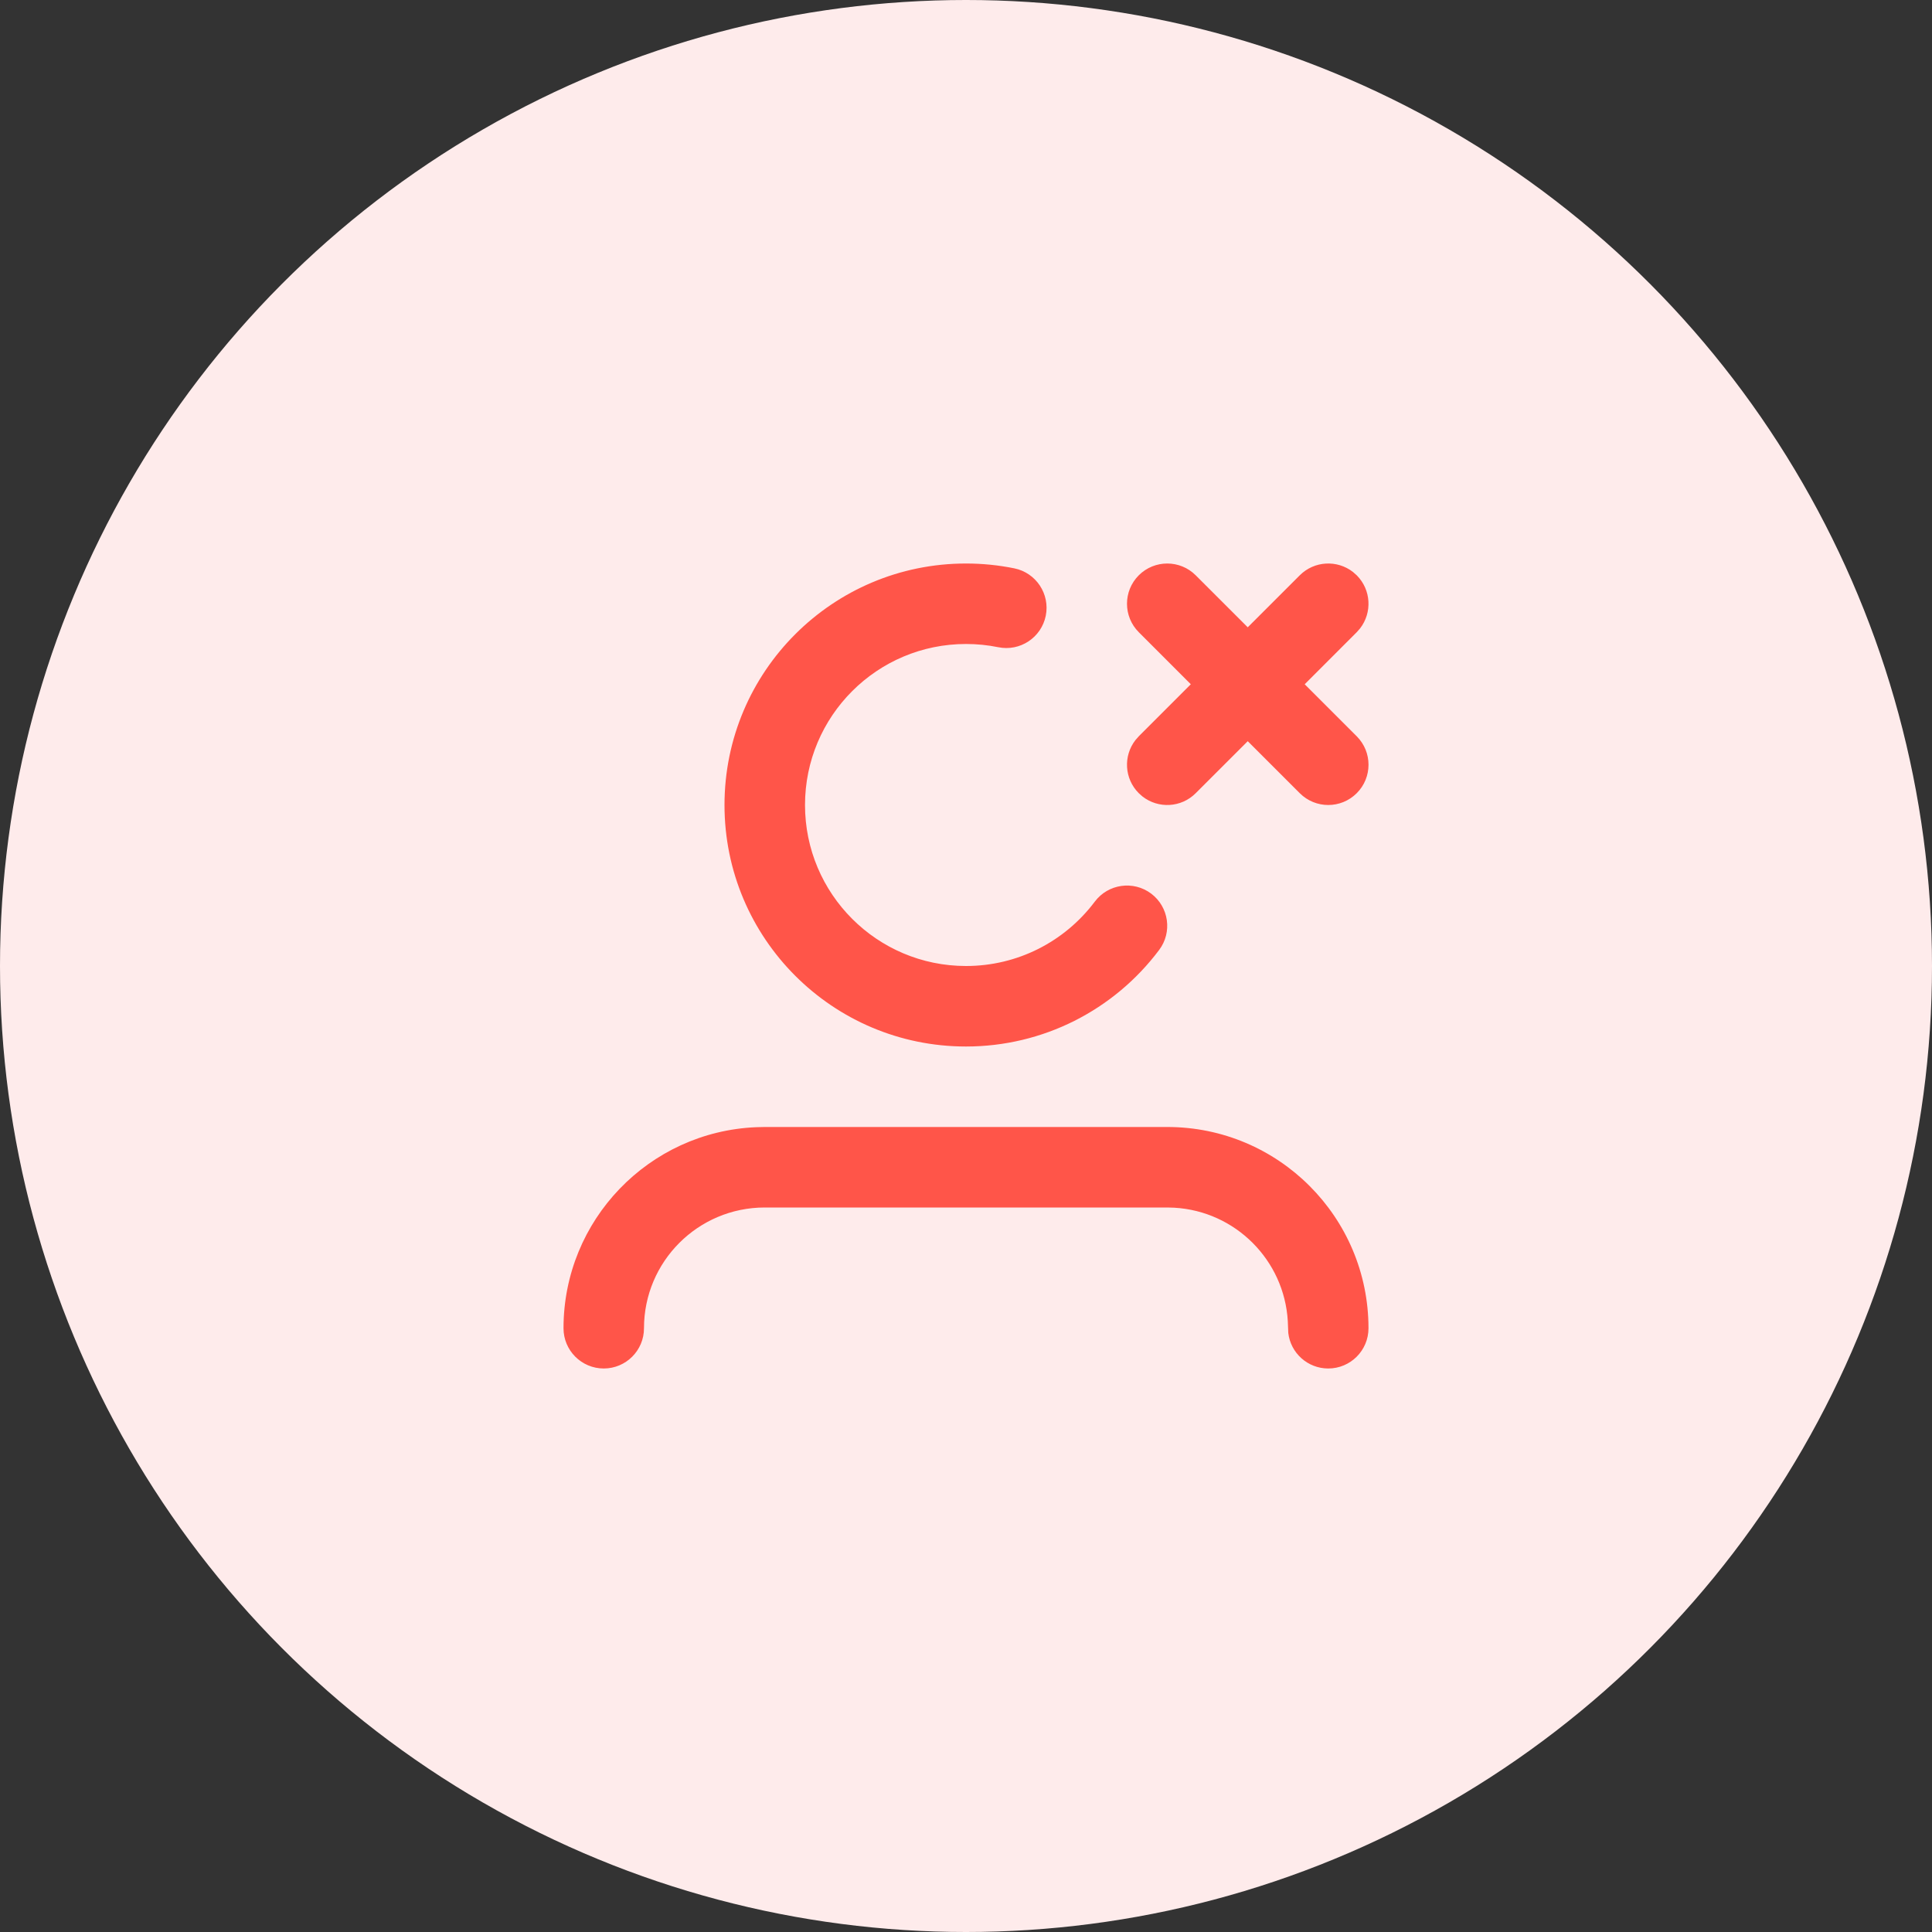 <svg width="64" height="64" viewBox="0 0 64 64" fill="none" xmlns="http://www.w3.org/2000/svg">
<rect x="0" y="0" width="64" height="64" fill="#333333" stroke="none"/>
<circle cx="32" cy="32" r="32" fill="#FEEBEB"/>
<path fill-rule="evenodd" clip-rule="evenodd" d="M25.333 37.333H38.667C42.349 37.333 45.333 40.318 45.333 44C45.333 44.736 44.736 45.333 44 45.333C43.316 45.333 42.753 44.819 42.676 44.156L42.66 43.765C42.543 41.743 40.924 40.124 38.902 40.007L38.667 40H25.333C23.124 40 21.333 41.791 21.333 44C21.333 44.736 20.736 45.333 20 45.333C19.264 45.333 18.667 44.736 18.667 44C18.667 40.415 21.496 37.491 25.044 37.34L25.333 37.333ZM32 18.667C32.542 18.667 33.077 18.721 33.6 18.827C34.322 18.974 34.788 19.678 34.642 20.399C34.495 21.121 33.791 21.587 33.069 21.44C32.721 21.369 32.363 21.333 32 21.333C29.055 21.333 26.667 23.721 26.667 26.667C26.667 29.612 29.055 32 32 32C33.7 32 35.264 31.201 36.267 29.867C36.709 29.279 37.545 29.16 38.134 29.602C38.722 30.045 38.841 30.881 38.398 31.469C36.897 33.467 34.547 34.667 32 34.667C27.582 34.667 24 31.085 24 26.667C24 22.248 27.582 18.667 32 18.667ZM39.609 19.057L41.333 20.78L43.057 19.057C43.538 18.577 44.294 18.54 44.817 18.946L44.943 19.057C45.423 19.538 45.46 20.294 45.054 20.817L44.943 20.943L43.22 22.667L44.943 24.39C45.464 24.911 45.464 25.756 44.943 26.276C44.422 26.797 43.578 26.797 43.057 26.276L41.333 24.553L39.609 26.276C39.129 26.757 38.373 26.794 37.849 26.387L37.724 26.276C37.243 25.796 37.206 25.039 37.613 24.516L37.724 24.39L39.447 22.667L37.724 20.943C37.203 20.422 37.203 19.578 37.724 19.057C38.245 18.537 39.089 18.537 39.609 19.057Z" fill="#FF5549"/>
</svg>
